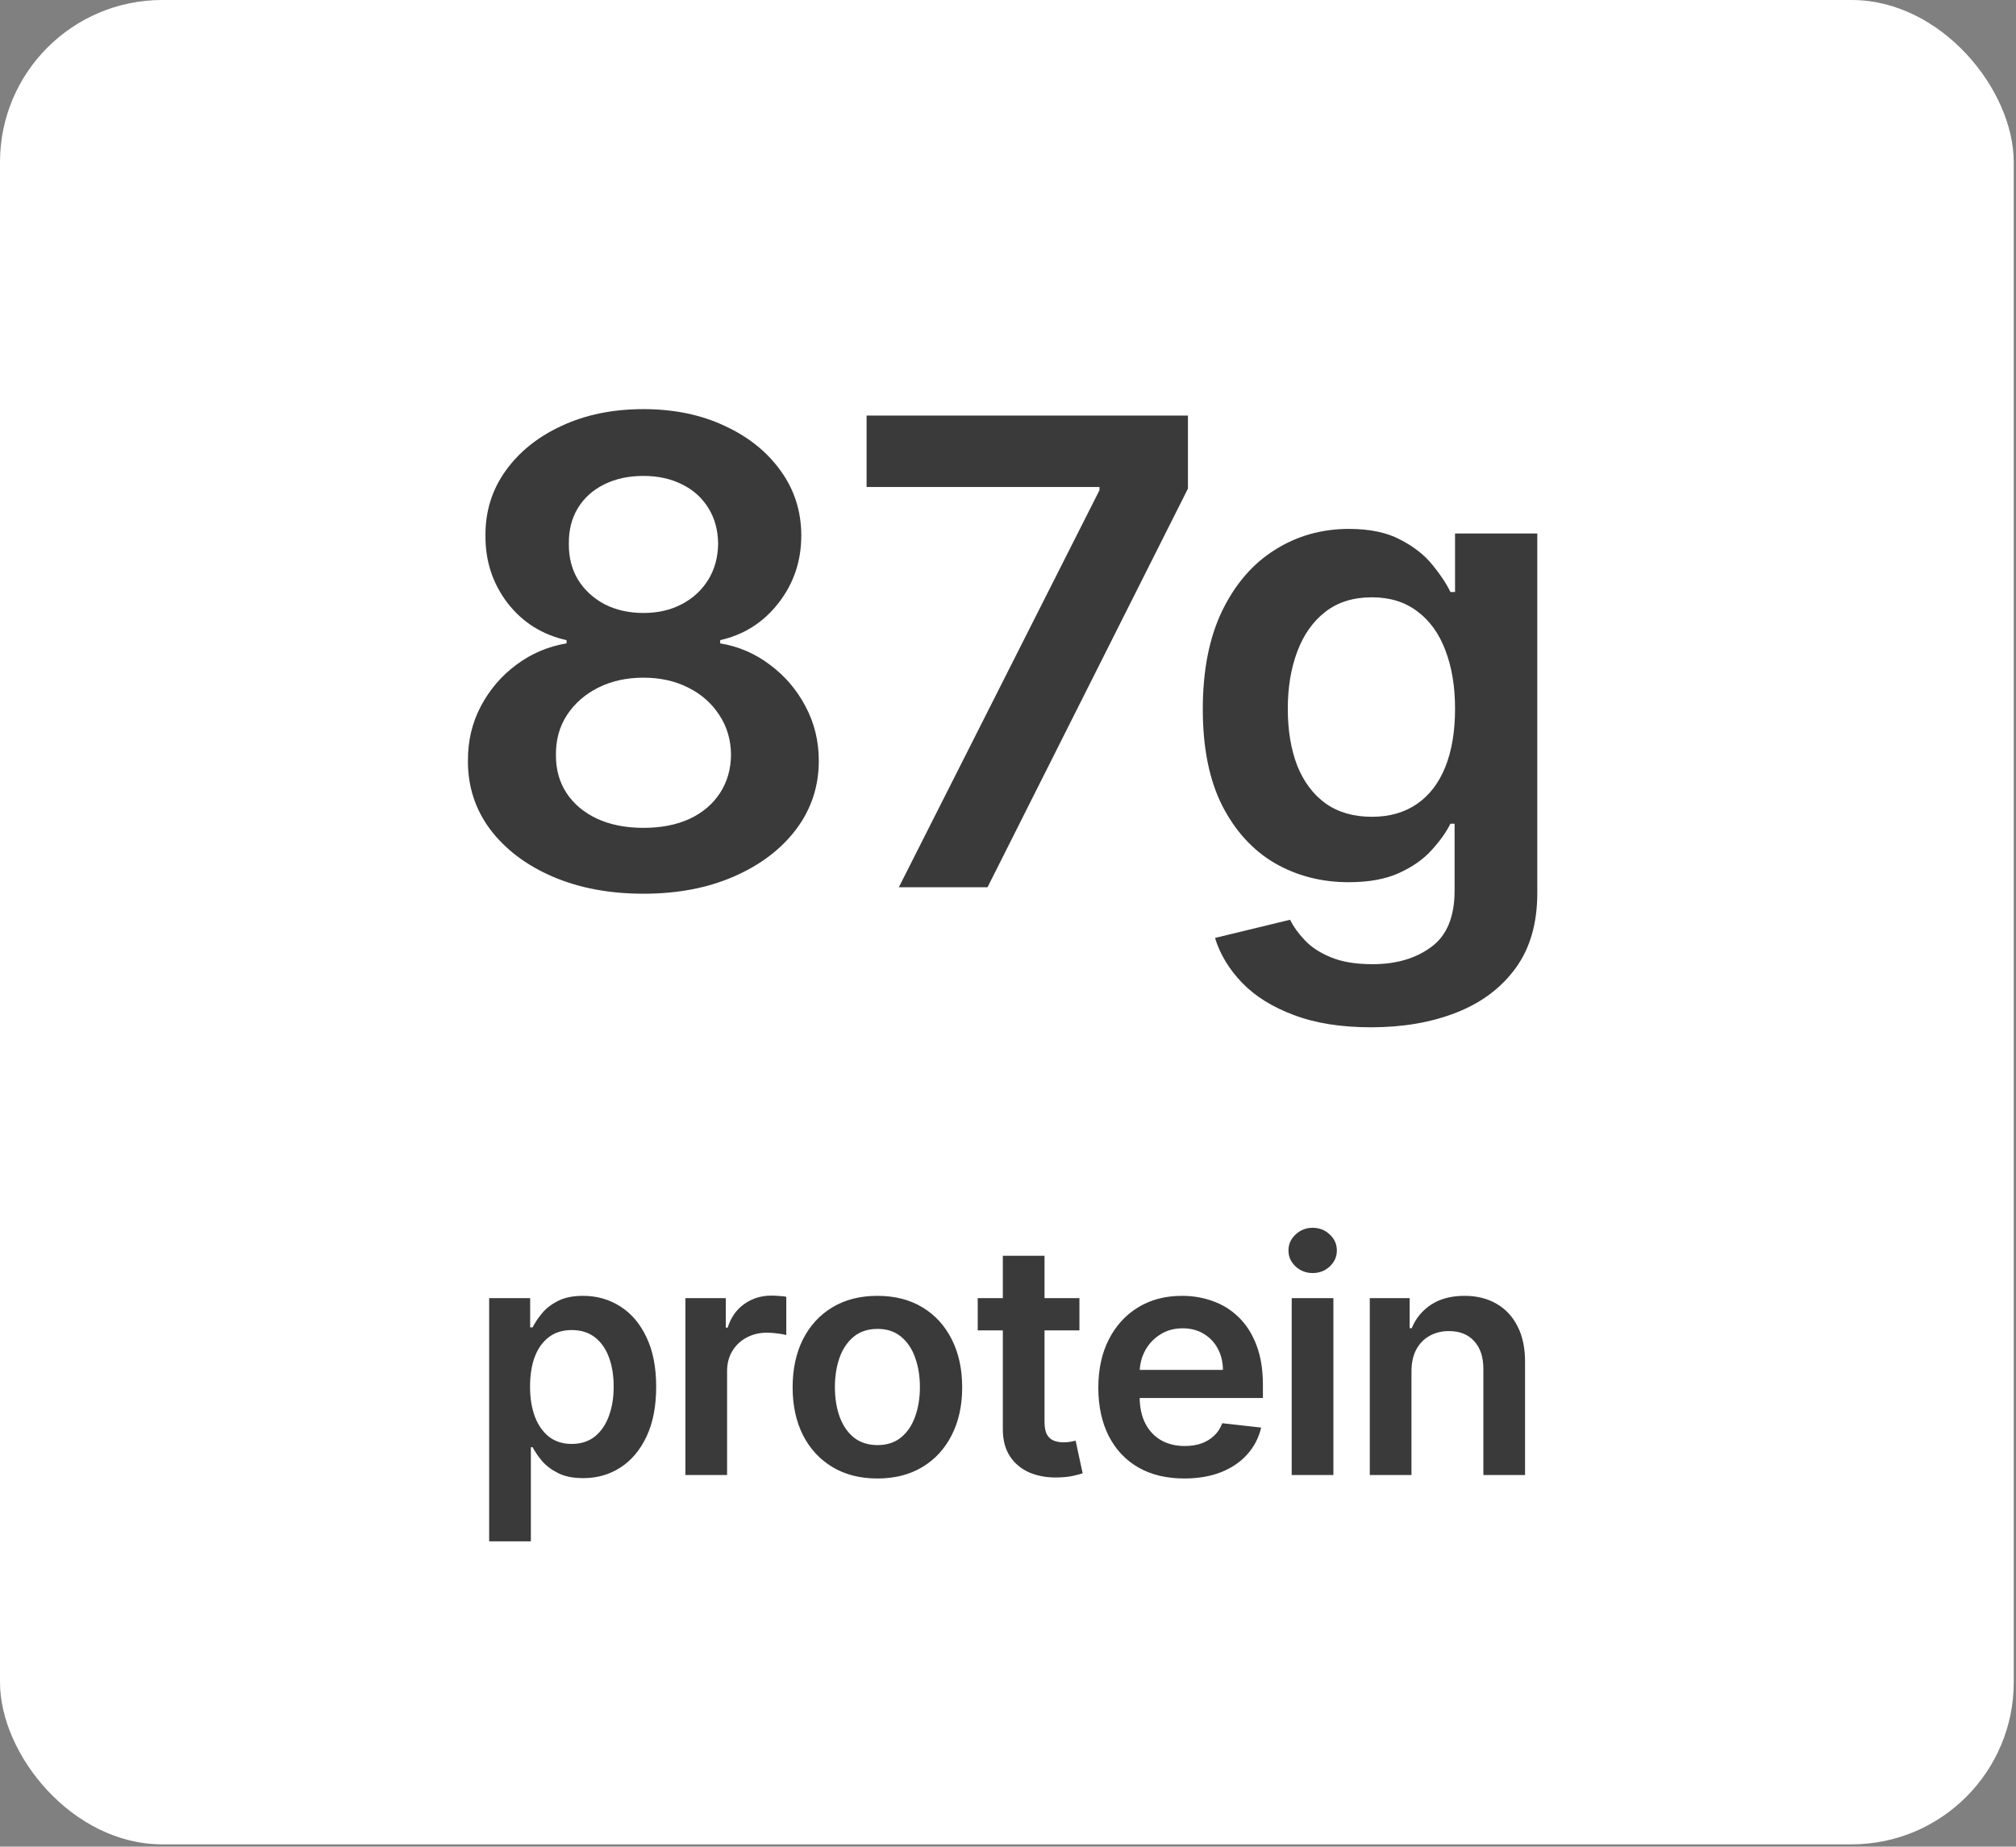 <svg width="179" height="164" viewBox="0 0 179 164" fill="none" xmlns="http://www.w3.org/2000/svg">
<rect x="0" y="0" width="179" height="164" fill="#808080" stroke="none"/>
<rect width="178.8" height="163.8" rx="14.4" fill="white"/>
<path d="M57.135 79.373C54.094 79.373 51.394 78.861 49.035 77.839C46.689 76.816 44.848 75.418 43.512 73.645C42.189 71.859 41.535 69.834 41.548 67.57C41.535 65.811 41.917 64.195 42.694 62.723C43.471 61.25 44.521 60.023 45.844 59.041C47.18 58.045 48.667 57.411 50.303 57.139V56.852C48.148 56.375 46.403 55.277 45.067 53.559C43.744 51.827 43.089 49.83 43.103 47.566C43.089 45.411 43.689 43.489 44.903 41.798C46.117 40.107 47.78 38.777 49.894 37.809C52.008 36.827 54.421 36.336 57.135 36.336C59.821 36.336 62.214 36.827 64.314 37.809C66.428 38.777 68.092 40.107 69.305 41.798C70.532 43.489 71.146 45.411 71.146 47.566C71.146 49.83 70.471 51.827 69.121 53.559C67.785 55.277 66.06 56.375 63.946 56.852V57.139C65.582 57.411 67.055 58.045 68.364 59.041C69.687 60.023 70.737 61.25 71.514 62.723C72.305 64.195 72.701 65.811 72.701 67.57C72.701 69.834 72.032 71.859 70.696 73.645C69.36 75.418 67.519 76.816 65.173 77.839C62.842 78.861 60.162 79.373 57.135 79.373ZM57.135 73.523C58.703 73.523 60.067 73.257 61.226 72.725C62.385 72.18 63.285 71.416 63.926 70.434C64.567 69.452 64.894 68.32 64.907 67.039C64.894 65.702 64.546 64.523 63.864 63.5C63.196 62.464 62.276 61.652 61.103 61.066C59.944 60.48 58.621 60.186 57.135 60.186C55.635 60.186 54.298 60.48 53.126 61.066C51.953 61.652 51.026 62.464 50.344 63.5C49.676 64.523 49.348 65.702 49.362 67.039C49.348 68.32 49.662 69.452 50.303 70.434C50.944 71.402 51.844 72.159 53.003 72.705C54.176 73.25 55.553 73.523 57.135 73.523ZM57.135 54.439C58.417 54.439 59.548 54.18 60.53 53.661C61.526 53.143 62.31 52.42 62.883 51.493C63.455 50.566 63.748 49.495 63.762 48.282C63.748 47.082 63.462 46.032 62.903 45.132C62.344 44.218 61.567 43.516 60.571 43.025C59.576 42.52 58.43 42.268 57.135 42.268C55.812 42.268 54.646 42.52 53.637 43.025C52.642 43.516 51.864 44.218 51.305 45.132C50.76 46.032 50.494 47.082 50.508 48.282C50.494 49.495 50.767 50.566 51.326 51.493C51.898 52.407 52.682 53.13 53.678 53.661C54.687 54.18 55.839 54.439 57.135 54.439ZM79.807 78.8L97.623 43.536V43.25H76.944V36.909H105.478V43.393L87.682 78.8H79.807ZM121.748 91.236C119.089 91.236 116.805 90.875 114.896 90.152C112.986 89.443 111.452 88.489 110.293 87.289C109.134 86.089 108.33 84.759 107.88 83.3L114.548 81.684C114.848 82.298 115.284 82.905 115.857 83.505C116.43 84.118 117.2 84.623 118.168 85.018C119.15 85.427 120.384 85.632 121.871 85.632C123.971 85.632 125.709 85.121 127.086 84.098C128.464 83.089 129.152 81.425 129.152 79.107V73.155H128.784C128.402 73.918 127.843 74.702 127.107 75.507C126.384 76.311 125.423 76.986 124.223 77.532C123.036 78.077 121.543 78.35 119.743 78.35C117.33 78.35 115.141 77.784 113.177 76.652C111.227 75.507 109.673 73.802 108.514 71.539C107.368 69.261 106.796 66.411 106.796 62.989C106.796 59.539 107.368 56.627 108.514 54.255C109.673 51.868 111.234 50.061 113.198 48.834C115.161 47.593 117.35 46.973 119.764 46.973C121.605 46.973 123.118 47.286 124.305 47.914C125.505 48.527 126.459 49.27 127.168 50.143C127.877 51.002 128.416 51.814 128.784 52.577H129.193V47.382H136.496V79.311C136.496 81.998 135.855 84.221 134.573 85.98C133.291 87.739 131.539 89.055 129.316 89.927C127.093 90.8 124.571 91.236 121.748 91.236ZM121.809 72.541C123.377 72.541 124.714 72.159 125.818 71.395C126.923 70.632 127.761 69.534 128.334 68.102C128.907 66.671 129.193 64.952 129.193 62.948C129.193 60.971 128.907 59.239 128.334 57.752C127.775 56.266 126.943 55.114 125.839 54.295C124.748 53.464 123.405 53.048 121.809 53.048C120.159 53.048 118.782 53.477 117.677 54.336C116.573 55.196 115.741 56.375 115.182 57.875C114.623 59.361 114.343 61.052 114.343 62.948C114.343 64.871 114.623 66.555 115.182 68C115.755 69.432 116.593 70.55 117.698 71.355C118.816 72.145 120.186 72.541 121.809 72.541Z" fill="#3A3A3A"/>
<path d="M43.432 136.891V115.291H47.073V117.889H47.288C47.479 117.507 47.748 117.101 48.096 116.672C48.444 116.235 48.914 115.864 49.507 115.557C50.1 115.243 50.857 115.086 51.778 115.086C52.991 115.086 54.086 115.397 55.061 116.017C56.042 116.631 56.82 117.541 57.392 118.748C57.972 119.948 58.262 121.42 58.262 123.166C58.262 124.891 57.979 126.357 57.413 127.564C56.847 128.77 56.077 129.691 55.102 130.325C54.127 130.959 53.022 131.276 51.788 131.276C50.888 131.276 50.141 131.126 49.548 130.826C48.955 130.526 48.478 130.165 48.116 129.742C47.762 129.312 47.486 128.907 47.288 128.525H47.135V136.891H43.432ZM47.063 123.145C47.063 124.161 47.206 125.051 47.492 125.815C47.786 126.578 48.205 127.175 48.75 127.605C49.303 128.027 49.971 128.239 50.755 128.239C51.573 128.239 52.258 128.02 52.811 127.584C53.363 127.141 53.779 126.537 54.058 125.774C54.345 125.003 54.488 124.127 54.488 123.145C54.488 122.17 54.348 121.305 54.069 120.548C53.789 119.791 53.373 119.198 52.821 118.768C52.269 118.339 51.58 118.124 50.755 118.124C49.964 118.124 49.292 118.332 48.74 118.748C48.188 119.164 47.769 119.747 47.482 120.497C47.203 121.247 47.063 122.13 47.063 123.145ZM60.856 131V115.291H64.446V117.909H64.61C64.896 117.002 65.387 116.303 66.082 115.812C66.785 115.315 67.586 115.066 68.486 115.066C68.69 115.066 68.919 115.076 69.171 115.097C69.43 115.11 69.645 115.134 69.815 115.168V118.574C69.659 118.519 69.41 118.472 69.069 118.431C68.735 118.383 68.411 118.359 68.097 118.359C67.422 118.359 66.815 118.506 66.277 118.799C65.745 119.085 65.326 119.484 65.019 119.995C64.712 120.507 64.558 121.097 64.558 121.765V131H60.856ZM77.904 131.307C76.37 131.307 75.041 130.969 73.916 130.294C72.791 129.619 71.918 128.675 71.298 127.461C70.684 126.248 70.377 124.83 70.377 123.207C70.377 121.584 70.684 120.162 71.298 118.942C71.918 117.722 72.791 116.774 73.916 116.099C75.041 115.424 76.37 115.086 77.904 115.086C79.439 115.086 80.768 115.424 81.893 116.099C83.018 116.774 83.887 117.722 84.501 118.942C85.121 120.162 85.432 121.584 85.432 123.207C85.432 124.83 85.121 126.248 84.501 127.461C83.887 128.675 83.018 129.619 81.893 130.294C80.768 130.969 79.439 131.307 77.904 131.307ZM77.925 128.341C78.757 128.341 79.452 128.112 80.011 127.656C80.57 127.192 80.986 126.572 81.259 125.794C81.538 125.017 81.678 124.151 81.678 123.197C81.678 122.235 81.538 121.366 81.259 120.589C80.986 119.805 80.57 119.181 80.011 118.717C79.452 118.253 78.757 118.022 77.925 118.022C77.073 118.022 76.364 118.253 75.798 118.717C75.239 119.181 74.819 119.805 74.54 120.589C74.267 121.366 74.13 122.235 74.13 123.197C74.13 124.151 74.267 125.017 74.54 125.794C74.819 126.572 75.239 127.192 75.798 127.656C76.364 128.112 77.073 128.341 77.925 128.341ZM95.842 115.291V118.155H86.812V115.291H95.842ZM89.041 111.527H92.743V126.275C92.743 126.773 92.818 127.155 92.968 127.42C93.125 127.68 93.33 127.857 93.582 127.952C93.834 128.048 94.114 128.095 94.421 128.095C94.653 128.095 94.864 128.078 95.055 128.044C95.252 128.01 95.403 127.98 95.505 127.952L96.129 130.847C95.931 130.915 95.648 130.99 95.28 131.072C94.918 131.153 94.475 131.201 93.95 131.215C93.023 131.242 92.188 131.102 91.445 130.795C90.701 130.482 90.112 129.998 89.675 129.343C89.246 128.689 89.034 127.87 89.041 126.889V111.527ZM105.148 131.307C103.573 131.307 102.213 130.98 101.068 130.325C99.929 129.664 99.053 128.73 98.439 127.523C97.826 126.309 97.519 124.881 97.519 123.237C97.519 121.622 97.826 120.203 98.439 118.983C99.06 117.756 99.926 116.801 101.037 116.119C102.148 115.431 103.454 115.086 104.954 115.086C105.922 115.086 106.836 115.243 107.695 115.557C108.561 115.864 109.325 116.341 109.986 116.989C110.654 117.636 111.179 118.461 111.561 119.464C111.943 120.459 112.134 121.645 112.134 123.023V124.158H99.257V121.662H108.585C108.578 120.953 108.425 120.323 108.125 119.77C107.825 119.211 107.405 118.772 106.867 118.451C106.335 118.131 105.714 117.97 105.005 117.97C104.248 117.97 103.584 118.155 103.011 118.523C102.438 118.884 101.992 119.361 101.671 119.955C101.357 120.541 101.197 121.185 101.19 121.887V124.066C101.19 124.98 101.357 125.764 101.692 126.418C102.026 127.066 102.493 127.564 103.093 127.911C103.693 128.252 104.395 128.423 105.2 128.423C105.738 128.423 106.226 128.348 106.662 128.198C107.098 128.041 107.477 127.812 107.797 127.512C108.118 127.212 108.36 126.841 108.523 126.398L111.98 126.786C111.762 127.7 111.346 128.498 110.732 129.18C110.126 129.855 109.348 130.38 108.401 130.755C107.453 131.123 106.369 131.307 105.148 131.307ZM114.69 131V115.291H118.392V131H114.69ZM116.551 113.061C115.965 113.061 115.46 112.867 115.037 112.478C114.615 112.083 114.403 111.609 114.403 111.057C114.403 110.498 114.615 110.024 115.037 109.635C115.46 109.24 115.965 109.042 116.551 109.042C117.144 109.042 117.649 109.24 118.065 109.635C118.487 110.024 118.699 110.498 118.699 111.057C118.699 111.609 118.487 112.083 118.065 112.478C117.649 112.867 117.144 113.061 116.551 113.061ZM125.325 121.795V131H121.623V115.291H125.162V117.96H125.346C125.707 117.081 126.283 116.382 127.074 115.864C127.872 115.345 128.857 115.086 130.03 115.086C131.114 115.086 132.058 115.318 132.863 115.782C133.674 116.245 134.302 116.917 134.745 117.797C135.195 118.676 135.416 119.743 135.409 120.998V131H131.707V121.57C131.707 120.52 131.434 119.699 130.889 119.106C130.35 118.512 129.604 118.216 128.649 118.216C128.002 118.216 127.425 118.359 126.921 118.645C126.423 118.925 126.031 119.331 125.745 119.862C125.465 120.394 125.325 121.039 125.325 121.795Z" fill="#3A3A3A"/>
</svg>
